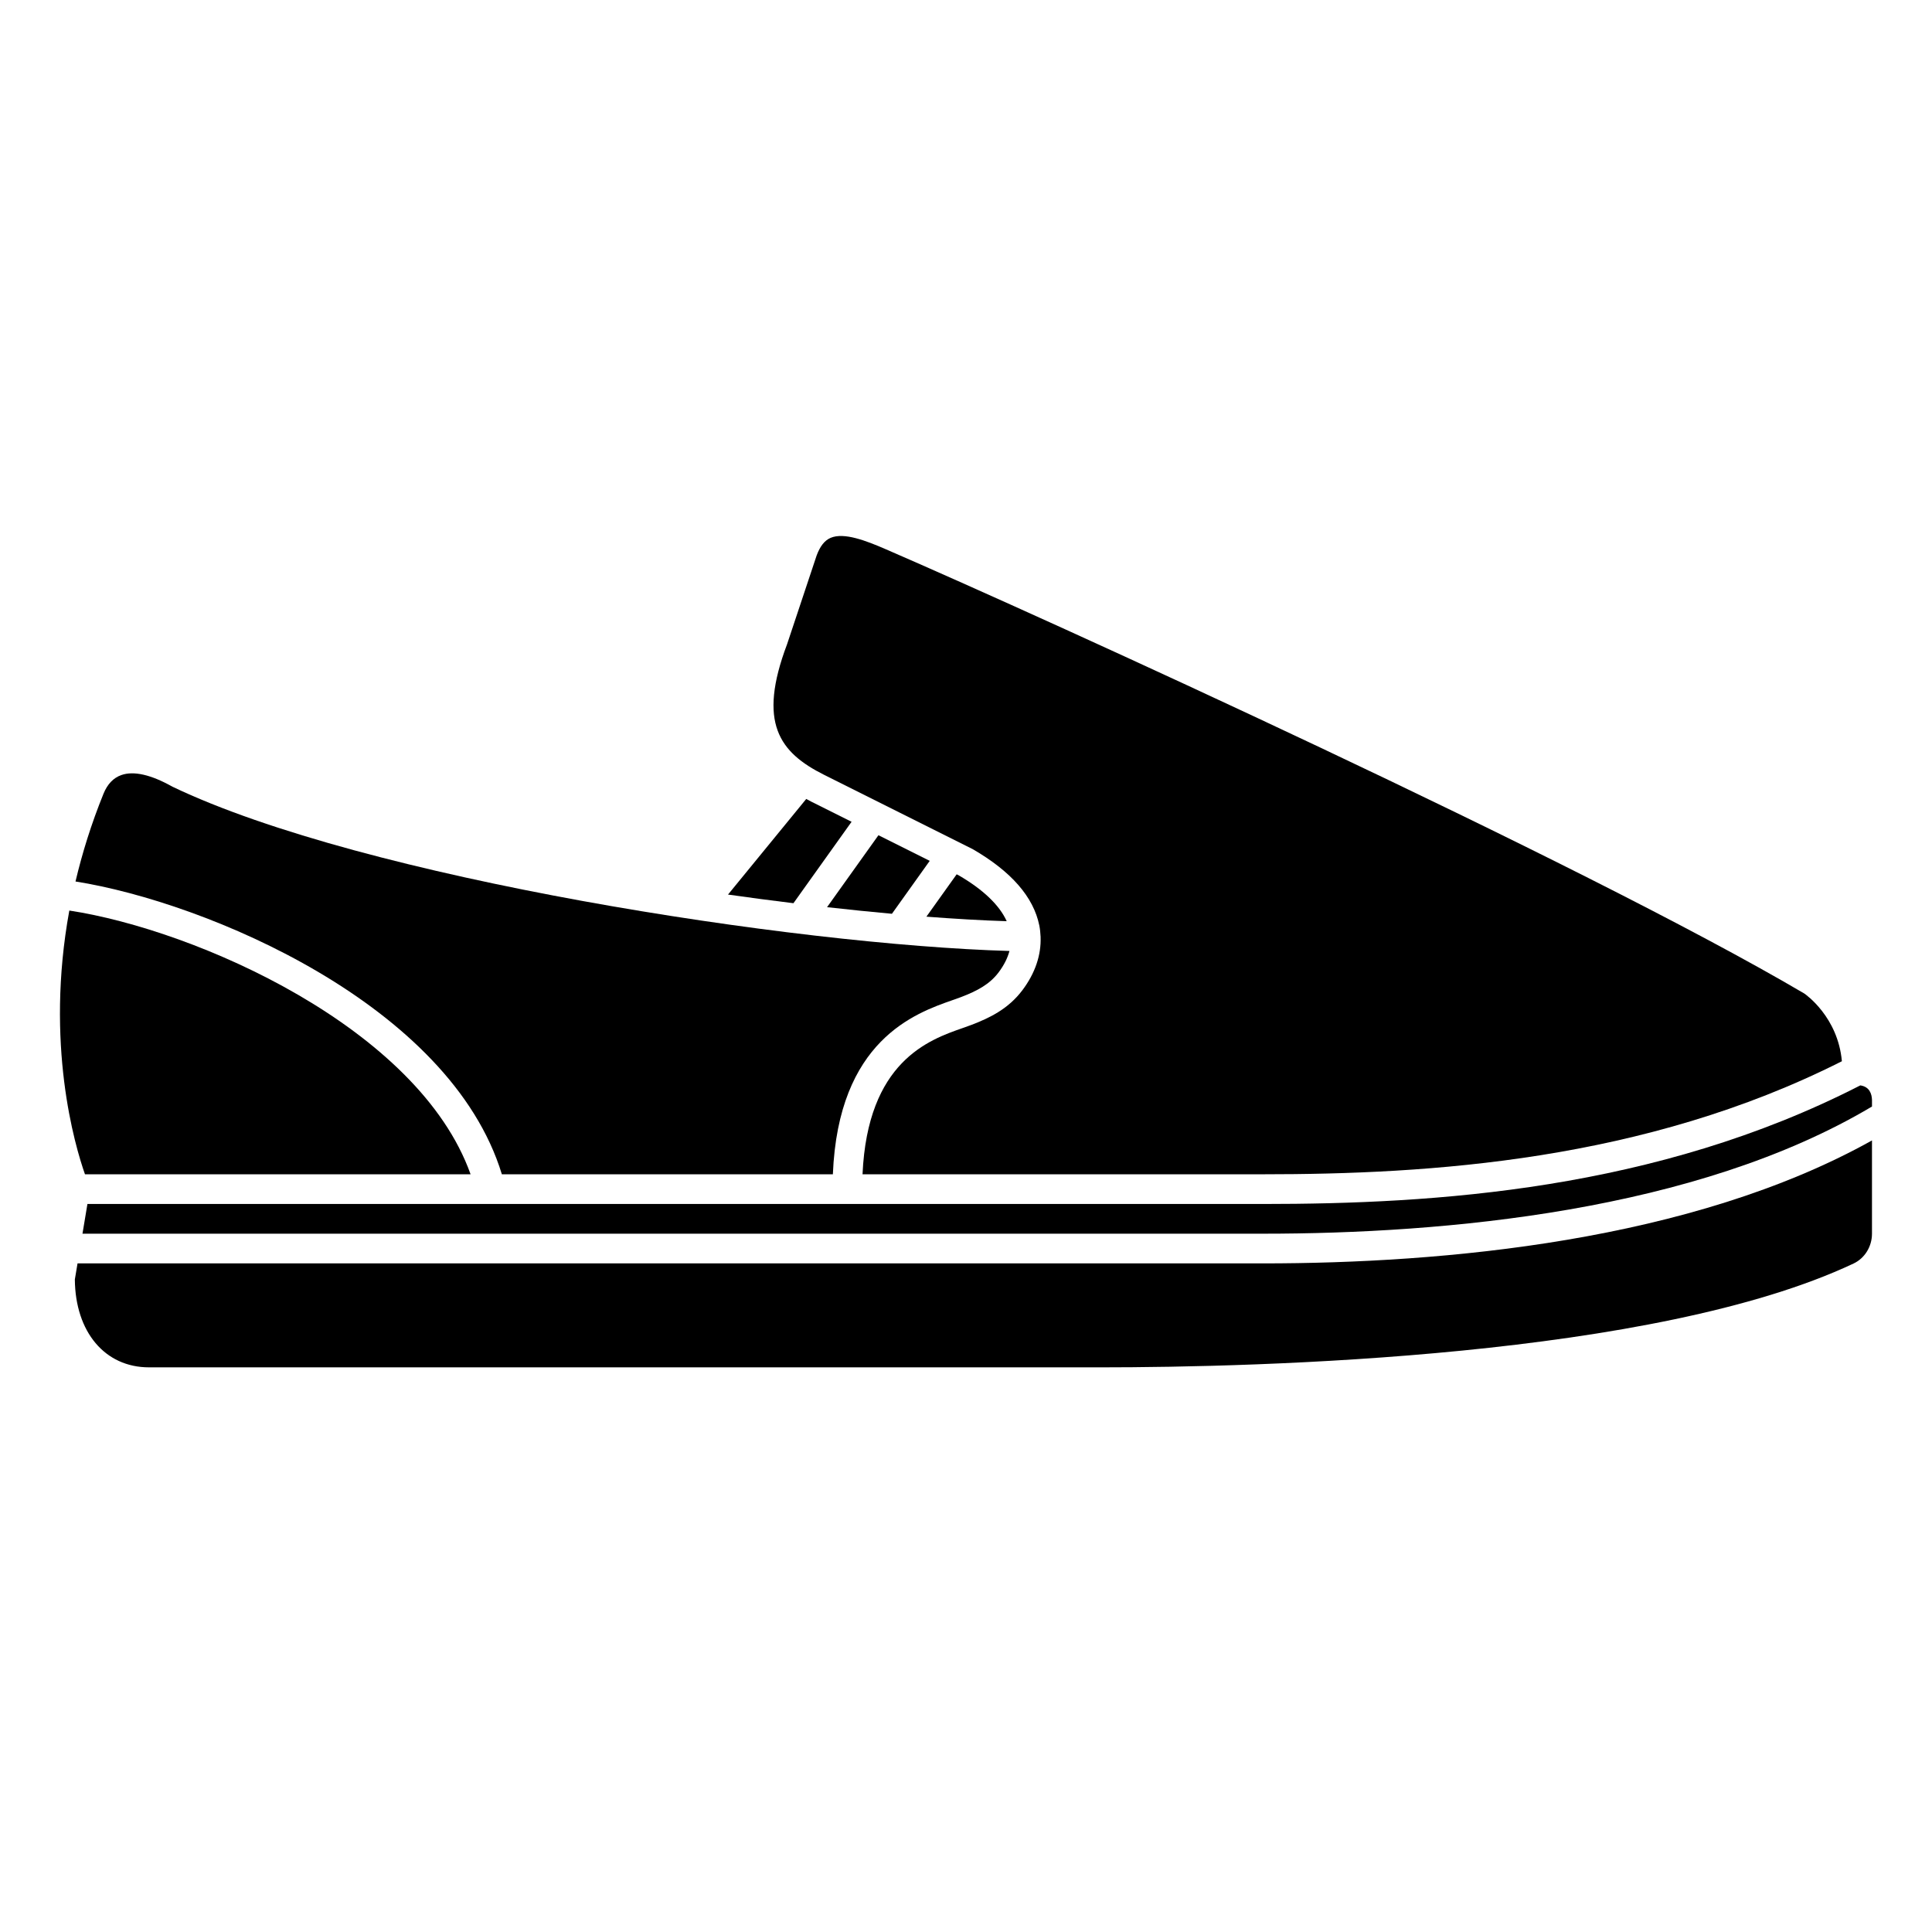 <?xml version="1.0" encoding="UTF-8"?>
<!-- Uploaded to: ICON Repo, www.iconrepo.com, Generator: ICON Repo Mixer Tools -->
<svg fill="#000000" width="800px" height="800px" version="1.1" viewBox="144 144 512 512" xmlns="http://www.w3.org/2000/svg">
 <g>
  <path d="m363.18 384.41c5.91 0.664 11.664 1.25 17.191 1.75l10.016-14.027-13.59-6.789z"/>
  <path d="m369.68 361.78-10.797-5.394c-0.426-0.211-0.812-0.445-1.219-0.66l-20.734 25.344c5.871 0.832 11.664 1.594 17.34 2.289z"/>
  <path d="m362.4 349.34 39.359 19.68c10.262 5.934 16.133 12.703 17.664 20.219 0.195 0.965 0.289 1.934 0.336 2.906 0 0.035 0.02 0.062 0.02 0.098 0 0.023-0.012 0.043-0.012 0.062 0.18 4.777-1.434 9.598-4.805 14.086-3.734 4.977-8.668 7.352-13.438 9.184-0.727 0.277-1.547 0.566-2.449 0.883-8.918 3.106-25.164 8.848-26.496 38.742l106.14-0.004c43.98 0 100.98-3.481 153.4-29.957-1.055-11.738-9.582-17.684-9.965-17.949-59.574-35.062-201.29-99.488-243.39-117.73-5.219-2.262-11.09-4.547-14.648-3.023-1.586 0.68-2.797 2.215-3.707 4.695l-7.832 23.512c-7.852 20.816-2.055 28.652 9.828 34.598z"/>
  <path d="m398.03 375.95-0.504-0.25-8.02 11.227c7.68 0.586 14.848 1 21.281 1.199-1.91-4.238-6.238-8.398-12.758-12.176z"/>
  <path d="m164.55 478.81-0.715 4.254c0.117 13.949 7.984 23.297 19.652 23.297l251.93 0.004c42.535 0 147.15-2.684 199.79-27.516 2.973-1.398 4.887-4.508 4.887-7.906v-24.715c-47.973 26.773-113.71 32.586-161.38 32.586z"/>
  <path d="m637 431.64c-54.266 27.844-113.05 31.43-158.28 31.43h-311.55l-1.312 7.871h312.86c48 0 114.66-5.883 161.38-33.703v-1.719c-0.043-1.602-0.633-3.523-3.094-3.879z"/>
  <path d="m277 455.2h87.719c1.434-35.5 21.777-42.695 31.766-46.172 0.816-0.285 1.559-0.547 2.215-0.797 4.242-1.629 7.562-3.367 9.957-6.562 1.422-1.895 2.359-3.777 2.859-5.652-57.074-1.648-170.98-19.215-221.82-43.535-5.672-3.195-10.273-4.231-13.523-3.09-2.113 0.734-3.707 2.402-4.746 4.957-3.254 8.016-5.656 15.793-7.418 23.254 34.691 5.488 99.273 32.637 112.99 77.598z"/>
  <path d="m268.71 455.2c-13.82-38.785-72.66-64.77-106.34-69.895-6.473 35.359 1.457 62.254 4.148 69.895z"/>
 </g>
</svg>